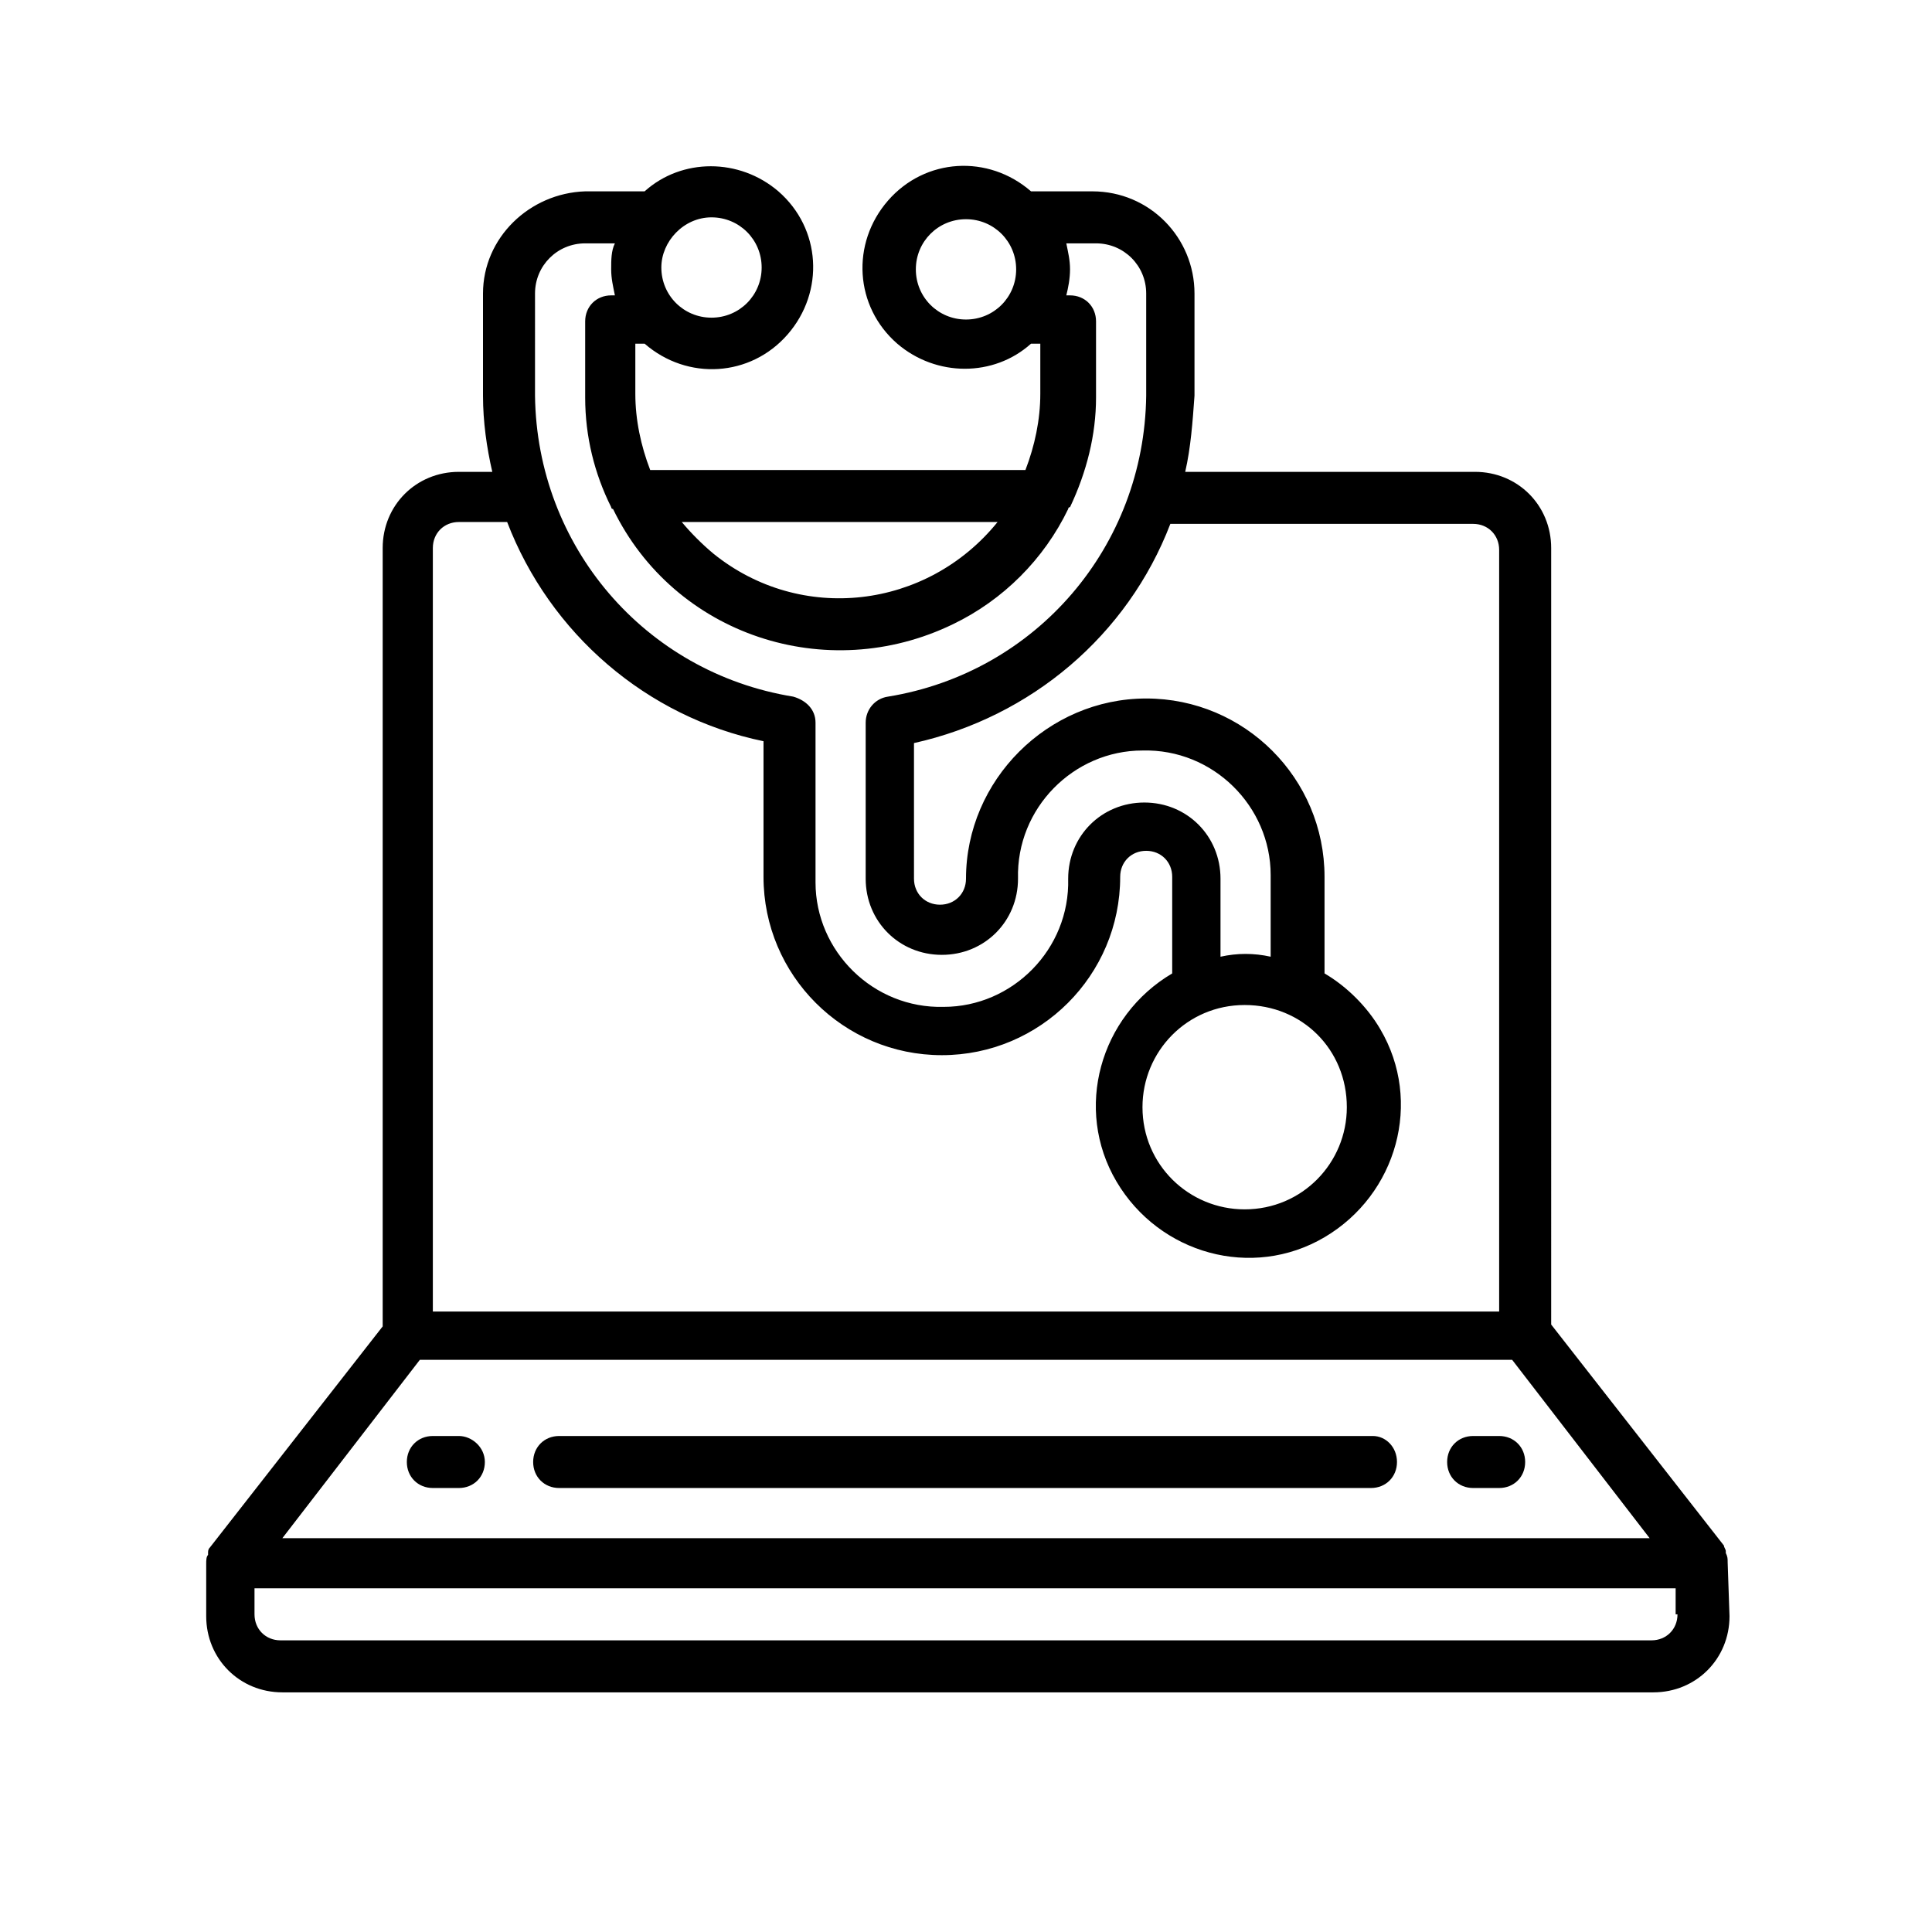 <?xml version="1.0" encoding="utf-8"?>
<!-- Generator: Adobe Illustrator 25.0.0, SVG Export Plug-In . SVG Version: 6.00 Build 0)  -->
<svg version="1.1" id="レイヤー_1" xmlns="http://www.w3.org/2000/svg" xmlns:xlink="http://www.w3.org/1999/xlink" x="0px"
	 y="0px" viewBox="0 0 104 104" style="enable-background:new 0 0 104 104;" xml:space="preserve">
<g id="グループ_1645" transform="translate(-273 -728)">
	<g id="diagnosis" transform="translate(297 747)">
		<g id="グループ_15" transform="translate(0 0)">
			<g id="グループ_14">
				<path id="パス_8" d="M69,65.1c0-0.2,0-0.3-0.1-0.5c0,0,0,0,0-0.1c0-0.1-0.1-0.2-0.1-0.3l-9.3-11.9V10.5c0-2.3-1.8-4.1-4.1-4.1
					H39.8c0.3-1.3,0.4-2.7,0.5-4.1v-5.5c0-3-2.4-5.5-5.5-5.5h-3.3c-2.3-2-5.7-1.8-7.7,0.5s-1.8,5.7,0.5,7.7c2.1,1.8,5.2,1.8,7.2,0
					h0.5v2.7c0,1.4-0.3,2.8-0.8,4.1H11c-0.5-1.3-0.8-2.7-0.8-4.1v-2.7h0.5c2.3,2,5.7,1.8,7.7-0.5s1.8-5.7-0.5-7.7
					c-2.1-1.8-5.2-1.8-7.2,0H7.5C4.5-8.6,2-6.2,2-3.2v5.5c0,1.4,0.2,2.8,0.5,4.1H0.7c-2.3,0-4.1,1.8-4.1,4.1l0,0v41.9l-9.3,11.9
					c-0.1,0.1-0.1,0.2-0.1,0.3c0,0,0,0,0,0.1c-0.1,0.1-0.1,0.3-0.1,0.5c0,0,0,0,0,0.1v2.7c0,2.3,1.8,4.1,4.1,4.1h73.8
					c2.3,0,4.1-1.8,4.1-4.1L69,65.1C69,65.2,69,65.1,69,65.1z M28-1.8c-1.5,0-2.7-1.2-2.7-2.7c0-1.5,1.2-2.7,2.7-2.7
					c1.5,0,2.7,1.2,2.7,2.7C30.7-3,29.5-1.8,28-1.8z M14.3-7.3c1.5,0,2.7,1.2,2.7,2.7s-1.2,2.7-2.7,2.7c-1.5,0-2.7-1.2-2.7-2.7
					c0,0,0,0,0,0C11.6-6,12.8-7.3,14.3-7.3z M29.7,9.1c-3.8,4.7-10.6,5.5-15.3,1.7c-0.6-0.5-1.2-1.1-1.7-1.7H29.7z M4.8-3.2
					c0-1.5,1.2-2.7,2.7-2.7h1.6C8.9-5.5,8.9-5,8.9-4.5c0,0.5,0.1,0.9,0.2,1.4H8.9c-0.8,0-1.4,0.6-1.4,1.4c0,0,0,0,0,0v4.1
					c0,2.1,0.5,4.1,1.4,5.9c0,0,0,0.1,0.1,0.1c3.3,6.8,11.5,9.5,18.3,6.2c2.7-1.3,4.9-3.5,6.2-6.2c0,0,0-0.1,0.1-0.1
					c0.9-1.9,1.4-3.9,1.4-5.9v-4.1c0-0.8-0.6-1.4-1.4-1.4l0,0h-0.2c0.1-0.4,0.2-0.9,0.2-1.4c0-0.5-0.1-0.9-0.2-1.4h1.6
					c1.5,0,2.7,1.2,2.7,2.7v5.5c-0.1,8.1-5.9,14.9-13.9,16.2c-0.7,0.1-1.2,0.7-1.2,1.4v8.4c0,2.3,1.8,4.1,4.1,4.1
					c2.3,0,4.1-1.8,4.1-4.1c-0.1-3.8,3-6.9,6.7-6.9c3.8-0.1,6.9,3,6.9,6.7c0,0.1,0,0.1,0,0.2v4.2c-0.9-0.2-1.8-0.2-2.7,0v-4.2
					c0-2.3-1.8-4.1-4.1-4.1c-2.3,0-4.1,1.8-4.1,4.1l0,0c0.1,3.8-3,6.9-6.7,6.9c-3.8,0.1-6.9-3-6.9-6.7c0-0.1,0-0.1,0-0.2v-8.4
					c0-0.7-0.5-1.2-1.2-1.4c-8-1.3-13.8-8.1-13.9-16.2L4.8-3.2L4.8-3.2z M48.5,40.6c0,3-2.4,5.5-5.5,5.5c-3,0-5.5-2.4-5.5-5.5
					c0-3,2.4-5.5,5.5-5.5S48.5,37.5,48.5,40.6L48.5,40.6z M-0.7,10.5c0-0.8,0.6-1.4,1.4-1.4h2.6c2.3,6,7.5,10.5,13.8,11.8v7.3
					c0,5.3,4.3,9.6,9.6,9.6s9.6-4.3,9.6-9.6c0-0.8,0.6-1.4,1.4-1.4c0.8,0,1.4,0.6,1.4,1.4v5.2c-3.9,2.3-5.3,7.3-3,11.2
					c2.3,3.9,7.3,5.3,11.2,3c3.9-2.3,5.3-7.3,3-11.2c-0.7-1.2-1.8-2.3-3-3v-5.2c0-5.3-4.3-9.6-9.6-9.6S28,23,28,28.3l0,0
					c0,0.8-0.6,1.4-1.4,1.4c-0.8,0-1.4-0.6-1.4-1.4l0,0V21c6.3-1.4,11.5-5.8,13.8-11.8h16.3c0.8,0,1.4,0.6,1.4,1.4v41H-0.7V10.5z
					 M-1.4,54.2h58.8l7.4,9.6H-8.8L-1.4,54.2z M66.3,67.9c0,0.8-0.6,1.4-1.4,1.4H-8.9c-0.8,0-1.4-0.6-1.4-1.4v-1.4h76.5V67.9z"/>
				<path id="パス_9" d="M49.9,58.3H6.1c-0.8,0-1.4,0.6-1.4,1.4s0.6,1.4,1.4,1.4h43.7c0.8,0,1.4-0.6,1.4-1.4S50.6,58.3,49.9,58.3z
					"/>
				<path id="パス_10" d="M0.7,58.3h-1.4c-0.8,0-1.4,0.6-1.4,1.4s0.6,1.4,1.4,1.4h1.4c0.8,0,1.4-0.6,1.4-1.4S1.4,58.3,0.7,58.3
					L0.7,58.3z"/>
				<path id="パス_11" d="M56.7,58.3h-1.4c-0.8,0-1.4,0.6-1.4,1.4s0.6,1.4,1.4,1.4h1.4c0.8,0,1.4-0.6,1.4-1.4S57.5,58.3,56.7,58.3
					z"/>
			</g>
		</g>
	</g>
</g>
</svg>
